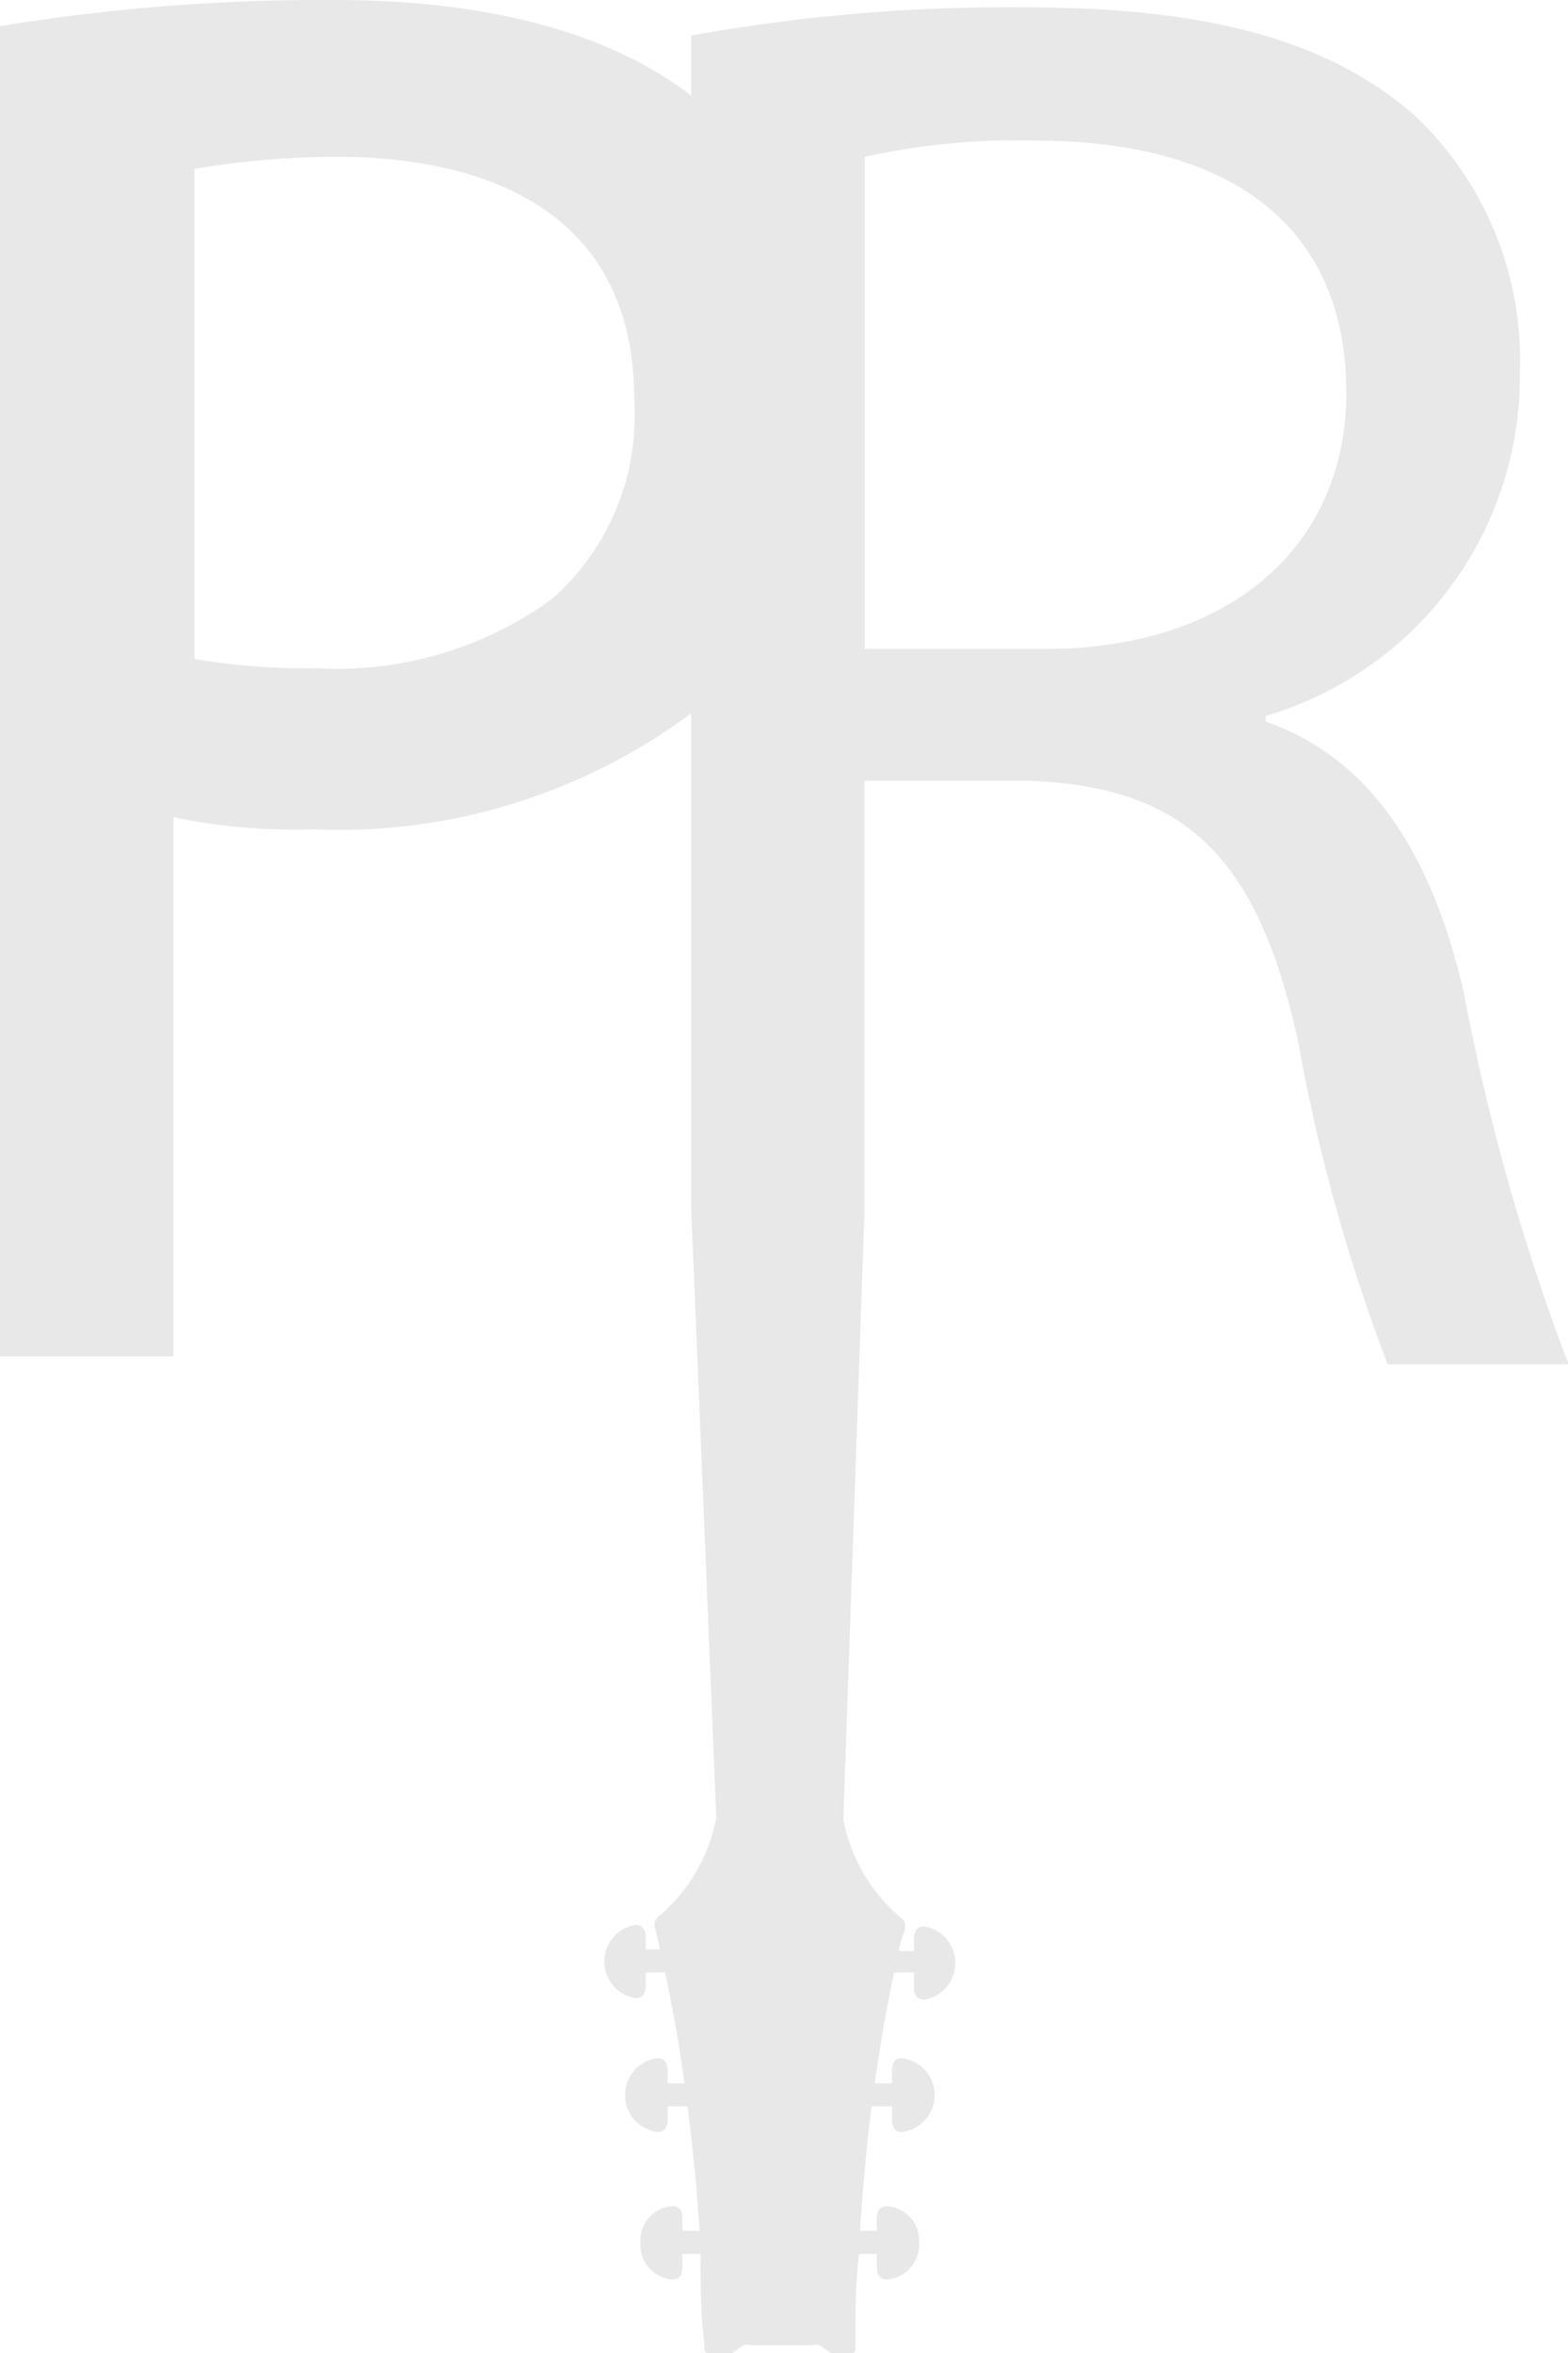 <svg id="Ebene_1" data-name="Ebene 1" xmlns="http://www.w3.org/2000/svg" viewBox="0 0 29.99 45">
  <defs>
    <style>
      .cls-1 {
        fill: #e8e8e8;
      }
    </style>
  </defs>
  <path class="cls-1" d="M28,19c-.61-2.68-1.8-4.51-3.79-5.2v-.11a6.77,6.77,0,0,0,4.86-6.58,6.43,6.43,0,0,0-2-4.89C25.45.79,23.15.14,19.6.14a34.07,34.07,0,0,0-6.38.54V1.83C11.69.65,9.41,0,6.38,0A38.09,38.09,0,0,0,0,.5V25.94H3.32V15.63A11.54,11.54,0,0,0,6,15.86a11.29,11.29,0,0,0,7.22-2.22v9.47l.48,11.65a3.27,3.27,0,0,1-1.08,1.87.22.22,0,0,0-.09.25,3.24,3.24,0,0,1,.09.4h-.27v-.23c0-.15-.06-.24-.2-.24a.71.71,0,0,0,0,1.4c.14,0,.2-.09.2-.24v-.25h.37c.15.71.28,1.42.37,2.12h-.32V39.6c0-.15-.06-.24-.19-.24a.71.71,0,0,0,0,1.41c.13,0,.19-.09.19-.25v-.24h.38c.1.79.18,1.59.23,2.38h-.33v-.23c0-.16-.05-.24-.19-.24a.65.65,0,0,0-.61.69.66.66,0,0,0,.61.71c.14,0,.19-.09.19-.24V43.1h.35c0,.57,0,1.14.07,1.71,0,.11,0,.19.07.19h.29A.33.33,0,0,0,14,45l.22-.15a.3.3,0,0,1,.16,0h1.14a.3.3,0,0,1,.16,0l.22.15A.33.33,0,0,0,16,45h.29c.08,0,.07-.08.07-.19,0-.57,0-1.14.07-1.71h.34v.25c0,.15.06.24.2.24a.67.67,0,0,0,.61-.71.66.66,0,0,0-.61-.69c-.14,0-.2.08-.2.24v.23h-.32c.05-.79.12-1.59.22-2.38h.39v.24c0,.16.05.25.19.25a.71.71,0,0,0,0-1.41c-.14,0-.19.09-.19.24v.24h-.33c.1-.7.22-1.41.37-2.12h.38V38c0,.15.06.24.2.24a.71.71,0,0,0,0-1.4c-.14,0-.2.09-.2.24v.23h-.28c0-.13.06-.26.1-.4a.2.2,0,0,0-.09-.25,3.27,3.27,0,0,1-1.08-1.87l.4-11.5V14.93h3.14c3,.11,4.39,1.45,5.16,5a34.3,34.3,0,0,0,1.71,6.16H30A41.9,41.9,0,0,1,28,19ZM10.55,11.46a7,7,0,0,1-4.48,1.32,12.53,12.53,0,0,1-2.35-.18V3.23A16.29,16.29,0,0,1,6.46,3c2.12,0,5.67.6,5.67,4.64A4.67,4.67,0,0,1,10.55,11.46Zm9.4.95H16.54V3a13.28,13.28,0,0,1,3.29-.31c3.52,0,5.92,1.49,5.92,4.82C25.75,10.46,23.5,12.41,20,12.41Z"/>
</svg>
